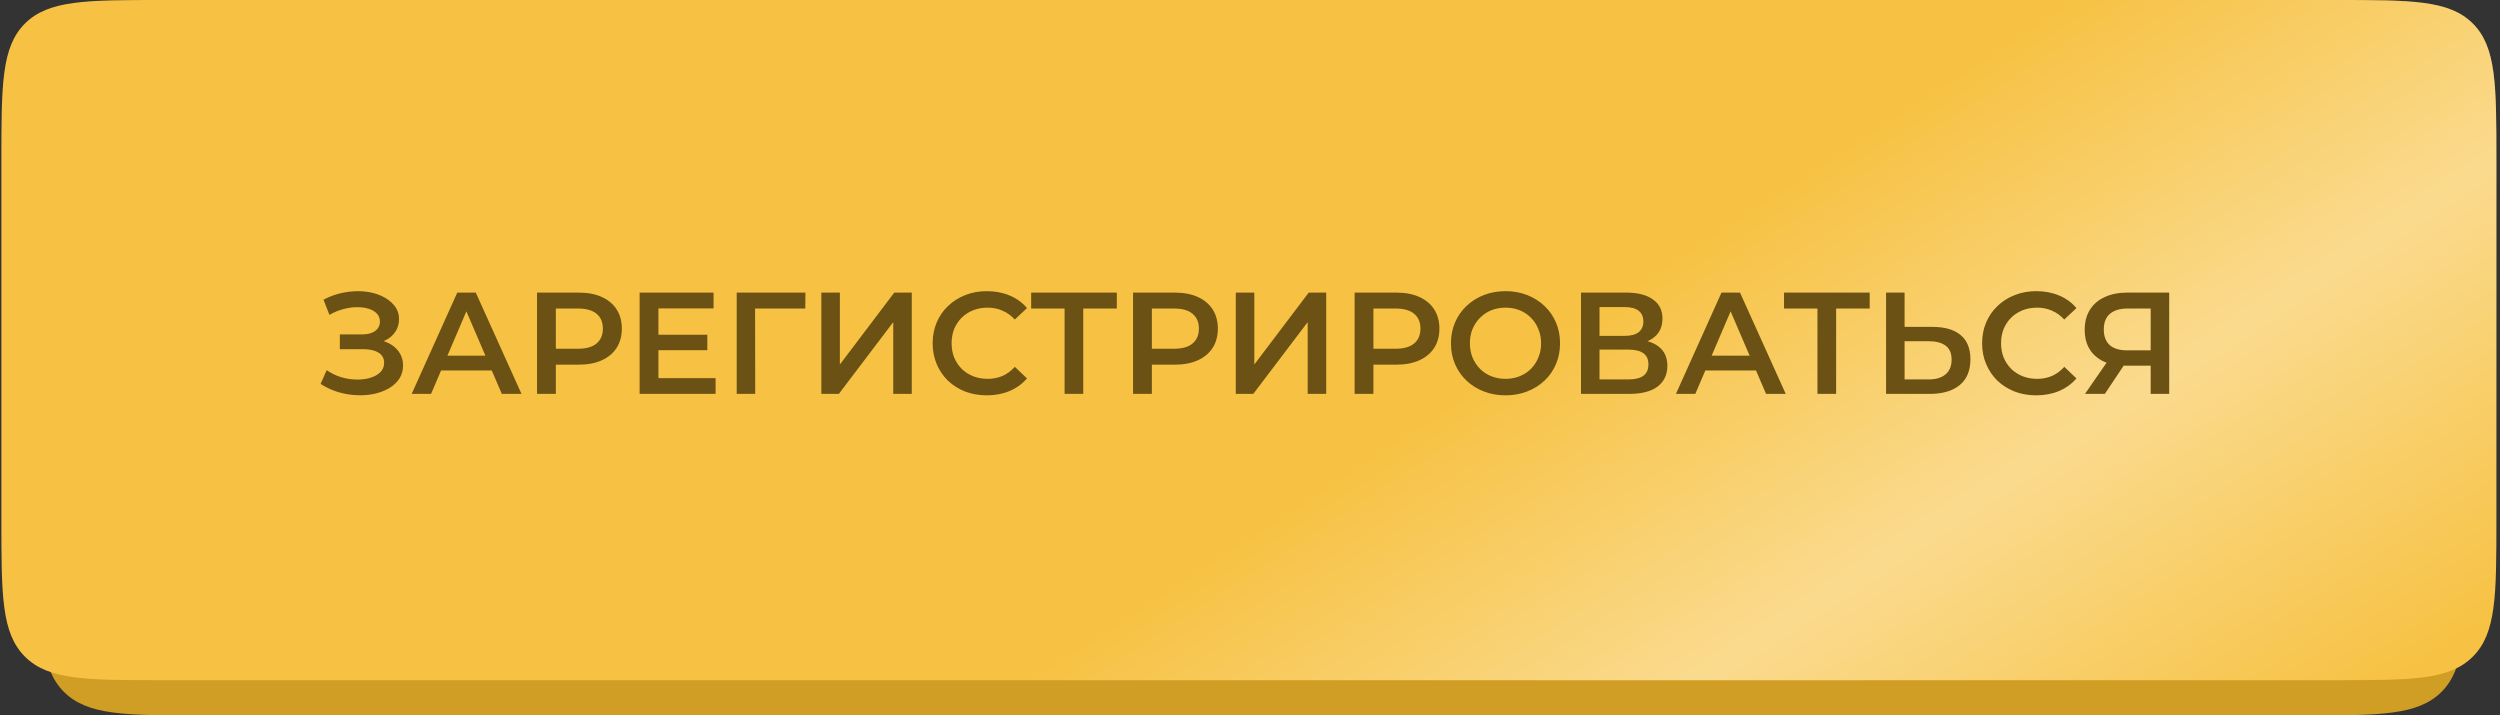 <?xml version="1.0" encoding="UTF-8"?> <svg xmlns="http://www.w3.org/2000/svg" width="311" height="89" viewBox="0 0 311 89" fill="none"><rect x="0" y="0" width="311" height="89" fill="#333333" stroke="none"/> <path d="M5.027 24.381C5.027 14.955 5.027 10.242 7.956 7.314C10.885 4.385 15.599 4.385 25.027 4.385H286.649C296.077 4.385 300.791 4.385 303.72 7.314C306.649 10.242 306.649 14.955 306.649 24.381C306.649 32.432 306.649 41.458 306.649 48.5C306.649 54.84 306.649 62.259 306.649 69.003C306.649 78.429 306.649 83.142 303.72 86.071C300.791 89 296.077 89 286.649 89H25.027C15.599 89 10.885 89 7.956 86.071C5.027 83.142 5.027 78.429 5.027 69.002C5.027 62.267 5.027 54.853 5.027 48.5C5.027 41.442 5.027 32.423 5.027 24.381Z" fill="#D19E25"></path> <path d="M0.173 19.997C0.173 10.571 0.173 5.858 3.102 2.929C6.031 0 10.745 0 20.173 0H290.551C299.979 0 304.693 0 307.622 2.929C310.551 5.858 310.551 10.571 310.551 19.997C310.551 26.921 310.551 34.556 310.551 41C310.551 47.952 310.551 56.749 310.551 64.619C310.551 74.045 310.551 78.757 307.622 81.686C304.693 84.615 299.979 84.615 290.551 84.615H20.173C10.745 84.615 6.031 84.615 3.102 81.686C0.173 78.757 0.173 74.045 0.173 64.619C0.173 56.758 0.173 47.968 0.173 41C0.173 34.542 0.173 26.912 0.173 19.997Z" fill="#F7C243"></path> <path d="M0.173 19.997C0.173 10.571 0.173 5.858 3.102 2.929C6.031 0 10.745 0 20.173 0H290.551C299.979 0 304.693 0 307.622 2.929C310.551 5.858 310.551 10.571 310.551 19.997C310.551 26.921 310.551 34.556 310.551 41C310.551 47.952 310.551 56.749 310.551 64.619C310.551 74.045 310.551 78.757 307.622 81.686C304.693 84.615 299.979 84.615 290.551 84.615H20.173C10.745 84.615 6.031 84.615 3.102 81.686C0.173 78.757 0.173 74.045 0.173 64.619C0.173 56.758 0.173 47.968 0.173 41C0.173 34.542 0.173 26.912 0.173 19.997Z" fill="url(#paint0_linear_20_2)" fill-opacity="0.4"></path> <path d="M39.883 47.758L40.639 46.048C41.179 46.42 41.767 46.708 42.403 46.912C43.051 47.104 43.693 47.206 44.329 47.218C44.965 47.23 45.541 47.158 46.057 47.002C46.585 46.846 47.005 46.612 47.317 46.3C47.629 45.988 47.785 45.598 47.785 45.13C47.785 44.566 47.551 44.146 47.083 43.87C46.627 43.582 46.003 43.438 45.211 43.438H42.277V41.602H45.031C45.739 41.602 46.285 41.458 46.669 41.17C47.065 40.882 47.263 40.492 47.263 40C47.263 39.592 47.131 39.256 46.867 38.992C46.615 38.728 46.267 38.53 45.823 38.398C45.391 38.266 44.899 38.206 44.347 38.218C43.807 38.218 43.243 38.302 42.655 38.47C42.067 38.626 41.509 38.86 40.981 39.172L40.243 37.282C41.035 36.862 41.863 36.568 42.727 36.4C43.603 36.232 44.449 36.184 45.265 36.256C46.081 36.328 46.813 36.514 47.461 36.814C48.121 37.114 48.649 37.51 49.045 38.002C49.441 38.482 49.639 39.052 49.639 39.712C49.639 40.312 49.477 40.846 49.153 41.314C48.841 41.77 48.409 42.124 47.857 42.376C47.305 42.628 46.663 42.754 45.931 42.754L46.021 42.178C46.849 42.178 47.569 42.322 48.181 42.61C48.805 42.886 49.285 43.27 49.621 43.762C49.969 44.254 50.143 44.824 50.143 45.472C50.143 46.084 49.987 46.63 49.675 47.11C49.363 47.578 48.937 47.974 48.397 48.298C47.857 48.61 47.239 48.844 46.543 49C45.847 49.144 45.115 49.198 44.347 49.162C43.579 49.126 42.811 48.994 42.043 48.766C41.287 48.538 40.567 48.202 39.883 47.758ZM51.213 49L56.883 36.4H59.187L64.875 49H62.427L57.549 37.642H58.485L53.625 49H51.213ZM53.823 46.084L54.453 44.248H61.257L61.887 46.084H53.823ZM66.807 49V36.4H71.991C73.107 36.4 74.061 36.58 74.853 36.94C75.657 37.3 76.275 37.816 76.707 38.488C77.139 39.16 77.355 39.958 77.355 40.882C77.355 41.806 77.139 42.604 76.707 43.276C76.275 43.948 75.657 44.464 74.853 44.824C74.061 45.184 73.107 45.364 71.991 45.364H68.103L69.147 44.266V49H66.807ZM69.147 44.518L68.103 43.384H71.883C72.915 43.384 73.689 43.168 74.205 42.736C74.733 42.292 74.997 41.674 74.997 40.882C74.997 40.078 74.733 39.46 74.205 39.028C73.689 38.596 72.915 38.38 71.883 38.38H68.103L69.147 37.228V44.518ZM81.729 41.638H87.993V43.564H81.729V41.638ZM81.909 47.038H89.019V49H79.569V36.4H88.767V38.362H81.909V47.038ZM91.645 49V36.4H100.195L100.177 38.38H93.391L93.931 37.822L93.949 49H91.645ZM102.175 49V36.4H104.479V45.346L111.247 36.4H113.425V49H111.121V40.072L104.353 49H102.175ZM122.753 49.18C121.793 49.18 120.899 49.024 120.071 48.712C119.255 48.388 118.541 47.938 117.929 47.362C117.329 46.774 116.861 46.084 116.525 45.292C116.189 44.5 116.021 43.636 116.021 42.7C116.021 41.764 116.189 40.9 116.525 40.108C116.861 39.316 117.335 38.632 117.947 38.056C118.559 37.468 119.273 37.018 120.089 36.706C120.905 36.382 121.799 36.22 122.771 36.22C123.803 36.22 124.745 36.4 125.597 36.76C126.449 37.108 127.169 37.63 127.757 38.326L126.245 39.748C125.789 39.256 125.279 38.89 124.715 38.65C124.151 38.398 123.539 38.272 122.879 38.272C122.219 38.272 121.613 38.38 121.061 38.596C120.521 38.812 120.047 39.118 119.639 39.514C119.243 39.91 118.931 40.378 118.703 40.918C118.487 41.458 118.379 42.052 118.379 42.7C118.379 43.348 118.487 43.942 118.703 44.482C118.931 45.022 119.243 45.49 119.639 45.886C120.047 46.282 120.521 46.588 121.061 46.804C121.613 47.02 122.219 47.128 122.879 47.128C123.539 47.128 124.151 47.008 124.715 46.768C125.279 46.516 125.789 46.138 126.245 45.634L127.757 47.074C127.169 47.758 126.449 48.28 125.597 48.64C124.745 49 123.797 49.18 122.753 49.18ZM132.435 49V37.804L132.993 38.38H128.277V36.4H138.933V38.38H134.217L134.757 37.804V49H132.435ZM140.952 49V36.4H146.136C147.252 36.4 148.206 36.58 148.998 36.94C149.802 37.3 150.42 37.816 150.852 38.488C151.284 39.16 151.5 39.958 151.5 40.882C151.5 41.806 151.284 42.604 150.852 43.276C150.42 43.948 149.802 44.464 148.998 44.824C148.206 45.184 147.252 45.364 146.136 45.364H142.248L143.292 44.266V49H140.952ZM143.292 44.518L142.248 43.384H146.028C147.06 43.384 147.834 43.168 148.35 42.736C148.878 42.292 149.142 41.674 149.142 40.882C149.142 40.078 148.878 39.46 148.35 39.028C147.834 38.596 147.06 38.38 146.028 38.38H142.248L143.292 37.228V44.518ZM153.731 49V36.4H156.035V45.346L162.803 36.4H164.981V49H162.677V40.072L155.909 49H153.731ZM168.514 49V36.4H173.698C174.814 36.4 175.768 36.58 176.56 36.94C177.364 37.3 177.982 37.816 178.414 38.488C178.846 39.16 179.062 39.958 179.062 40.882C179.062 41.806 178.846 42.604 178.414 43.276C177.982 43.948 177.364 44.464 176.56 44.824C175.768 45.184 174.814 45.364 173.698 45.364H169.81L170.854 44.266V49H168.514ZM170.854 44.518L169.81 43.384H173.59C174.622 43.384 175.396 43.168 175.912 42.736C176.44 42.292 176.704 41.674 176.704 40.882C176.704 40.078 176.44 39.46 175.912 39.028C175.396 38.596 174.622 38.38 173.59 38.38H169.81L170.854 37.228V44.518ZM187.302 49.18C186.318 49.18 185.412 49.018 184.584 48.694C183.756 48.37 183.036 47.92 182.424 47.344C181.812 46.756 181.338 46.072 181.002 45.292C180.666 44.5 180.498 43.636 180.498 42.7C180.498 41.764 180.666 40.906 181.002 40.126C181.338 39.334 181.812 38.65 182.424 38.074C183.036 37.486 183.756 37.03 184.584 36.706C185.412 36.382 186.312 36.22 187.284 36.22C188.268 36.22 189.168 36.382 189.984 36.706C190.812 37.03 191.532 37.486 192.144 38.074C192.756 38.65 193.23 39.334 193.566 40.126C193.902 40.906 194.07 41.764 194.07 42.7C194.07 43.636 193.902 44.5 193.566 45.292C193.23 46.084 192.756 46.768 192.144 47.344C191.532 47.92 190.812 48.37 189.984 48.694C189.168 49.018 188.274 49.18 187.302 49.18ZM187.284 47.128C187.92 47.128 188.508 47.02 189.048 46.804C189.588 46.588 190.056 46.282 190.452 45.886C190.848 45.478 191.154 45.01 191.37 44.482C191.598 43.942 191.712 43.348 191.712 42.7C191.712 42.052 191.598 41.464 191.37 40.936C191.154 40.396 190.848 39.928 190.452 39.532C190.056 39.124 189.588 38.812 189.048 38.596C188.508 38.38 187.92 38.272 187.284 38.272C186.648 38.272 186.06 38.38 185.52 38.596C184.992 38.812 184.524 39.124 184.116 39.532C183.72 39.928 183.408 40.396 183.18 40.936C182.964 41.464 182.856 42.052 182.856 42.7C182.856 43.336 182.964 43.924 183.18 44.464C183.408 45.004 183.72 45.478 184.116 45.886C184.512 46.282 184.98 46.588 185.52 46.804C186.06 47.02 186.648 47.128 187.284 47.128ZM196.675 49V36.4H202.309C203.725 36.4 204.829 36.682 205.621 37.246C206.413 37.798 206.809 38.596 206.809 39.64C206.809 40.672 206.431 41.47 205.675 42.034C204.919 42.586 203.923 42.862 202.687 42.862L203.011 42.214C204.415 42.214 205.501 42.496 206.269 43.06C207.037 43.624 207.421 44.44 207.421 45.508C207.421 46.6 207.019 47.458 206.215 48.082C205.411 48.694 204.223 49 202.651 49H196.675ZM198.979 47.2H202.579C203.395 47.2 204.013 47.05 204.433 46.75C204.853 46.438 205.063 45.964 205.063 45.328C205.063 44.692 204.853 44.23 204.433 43.942C204.013 43.642 203.395 43.492 202.579 43.492H198.979V47.2ZM198.979 41.782H202.111C202.867 41.782 203.443 41.632 203.839 41.332C204.235 41.02 204.433 40.576 204.433 40C204.433 39.4 204.235 38.95 203.839 38.65C203.443 38.35 202.867 38.2 202.111 38.2H198.979V41.782ZM208.484 49L214.154 36.4H216.458L222.146 49H219.698L214.82 37.642H215.756L210.896 49H208.484ZM211.094 46.084L211.724 44.248H218.528L219.158 46.084H211.094ZM226.092 49V37.804L226.65 38.38H221.934V36.4H232.59V38.38H227.874L228.414 37.804V49H226.092ZM240.422 40.666C241.922 40.666 243.08 41.002 243.896 41.674C244.712 42.346 245.12 43.354 245.12 44.698C245.12 46.114 244.67 47.188 243.77 47.92C242.882 48.64 241.64 49 240.044 49H234.626V36.4H236.93V40.666H240.422ZM239.936 47.2C240.836 47.2 241.532 46.99 242.024 46.57C242.528 46.15 242.78 45.538 242.78 44.734C242.78 43.942 242.534 43.366 242.042 43.006C241.55 42.634 240.848 42.448 239.936 42.448H236.93V47.2H239.936ZM253.306 49.18C252.346 49.18 251.452 49.024 250.624 48.712C249.808 48.388 249.094 47.938 248.482 47.362C247.882 46.774 247.414 46.084 247.078 45.292C246.742 44.5 246.574 43.636 246.574 42.7C246.574 41.764 246.742 40.9 247.078 40.108C247.414 39.316 247.888 38.632 248.5 38.056C249.112 37.468 249.826 37.018 250.642 36.706C251.458 36.382 252.352 36.22 253.324 36.22C254.356 36.22 255.298 36.4 256.15 36.76C257.002 37.108 257.722 37.63 258.31 38.326L256.798 39.748C256.342 39.256 255.832 38.89 255.268 38.65C254.704 38.398 254.092 38.272 253.432 38.272C252.772 38.272 252.166 38.38 251.614 38.596C251.074 38.812 250.6 39.118 250.192 39.514C249.796 39.91 249.484 40.378 249.256 40.918C249.04 41.458 248.932 42.052 248.932 42.7C248.932 43.348 249.04 43.942 249.256 44.482C249.484 45.022 249.796 45.49 250.192 45.886C250.6 46.282 251.074 46.588 251.614 46.804C252.166 47.02 252.772 47.128 253.432 47.128C254.092 47.128 254.704 47.008 255.268 46.768C255.832 46.516 256.342 46.138 256.798 45.634L258.31 47.074C257.722 47.758 257.002 48.28 256.15 48.64C255.298 49 254.35 49.18 253.306 49.18ZM267.545 49V44.968L268.121 45.49H264.431C263.375 45.49 262.463 45.316 261.695 44.968C260.939 44.608 260.357 44.098 259.949 43.438C259.541 42.766 259.337 41.962 259.337 41.026C259.337 40.054 259.553 39.226 259.985 38.542C260.417 37.846 261.029 37.318 261.821 36.958C262.613 36.586 263.543 36.4 264.611 36.4H269.849V49H267.545ZM259.373 49L262.487 44.5H264.845L261.839 49H259.373ZM267.545 44.212V37.732L268.121 38.38H264.683C263.723 38.38 262.985 38.602 262.469 39.046C261.965 39.478 261.713 40.126 261.713 40.99C261.713 41.818 261.953 42.46 262.433 42.916C262.925 43.36 263.645 43.582 264.593 43.582H268.121L267.545 44.212Z" fill="#6B5113"></path> <defs> <linearGradient id="paint0_linear_20_2" x1="256.5" y1="6.74393e-09" x2="307.865" y2="78.83" gradientUnits="userSpaceOnUse"> <stop stop-color="white" stop-opacity="0"></stop> <stop offset="0.49" stop-color="white"></stop> <stop offset="1" stop-color="white" stop-opacity="0"></stop> </linearGradient> </defs> </svg> 